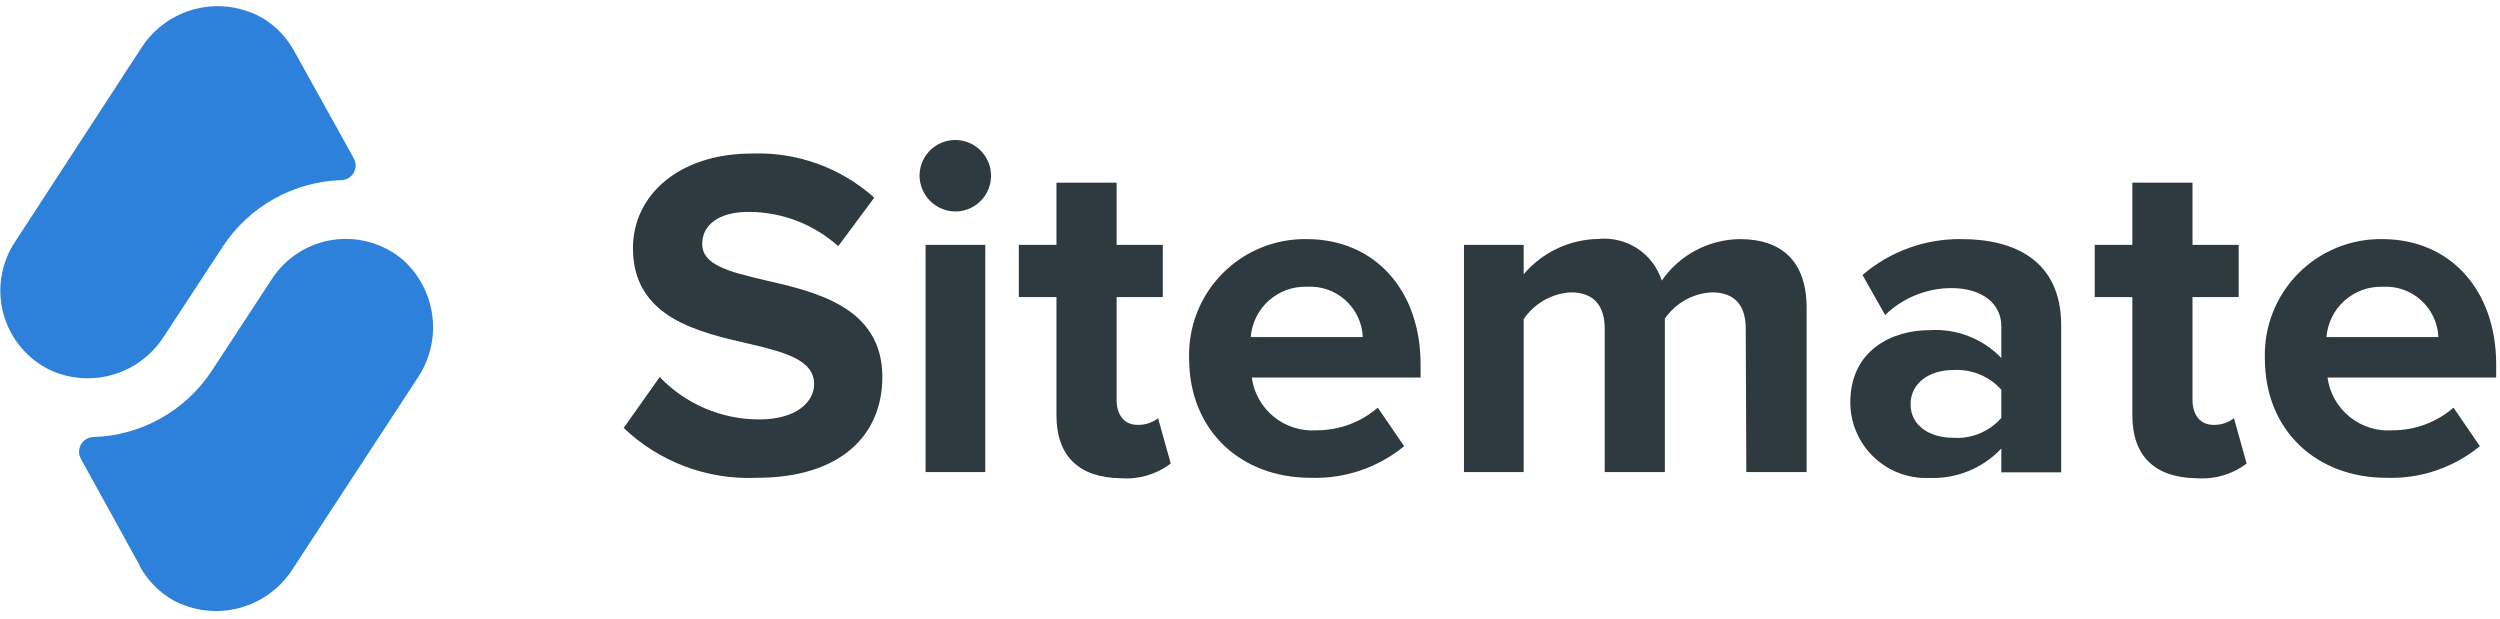 <svg width="400" height="99" viewBox="0 0 400 99" fill="none" xmlns="http://www.w3.org/2000/svg">
<path d="M105.553 60.329C107.616 62.479 110.093 64.188 112.835 65.353C115.577 66.518 118.527 67.114 121.506 67.106C127.388 67.106 130.259 64.329 130.259 61.459C130.259 57.694 125.882 56.423 120.094 55.059C111.882 53.176 101.271 50.918 101.271 39.694C101.271 31.341 108.494 24.565 120.329 24.565C127.515 24.299 134.524 26.829 139.882 31.623L134.118 39.388C130.162 35.841 125.031 33.888 119.718 33.906C115.012 33.906 112.353 36 112.353 39.012C112.353 42.4 116.565 43.459 122.353 44.824C130.635 46.706 141.176 49.176 141.176 60.329C141.176 69.506 134.635 76.447 121.082 76.447C117.179 76.623 113.28 76.007 109.62 74.636C105.96 73.265 102.616 71.168 99.788 68.471L105.553 60.329Z" fill="#2E3940"/>
<path d="M147.129 28.094C147.134 26.968 147.471 25.869 148.098 24.934C148.725 23.999 149.614 23.27 150.654 22.838C151.694 22.406 152.838 22.291 153.943 22.507C155.048 22.723 156.064 23.26 156.865 24.051C157.666 24.842 158.216 25.852 158.445 26.954C158.674 28.056 158.573 29.202 158.154 30.247C157.735 31.291 157.017 32.189 156.089 32.828C155.162 33.466 154.067 33.817 152.941 33.835C152.182 33.841 151.429 33.698 150.726 33.412C150.023 33.127 149.383 32.705 148.843 32.172C148.303 31.638 147.874 31.003 147.58 30.304C147.285 29.604 147.132 28.853 147.129 28.094ZM148.094 39.176H157.647V75.529H148.094V39.176Z" fill="#2E3940"/>
<path d="M169.035 66.494V47.529H163.012V39.176H169.035V29.223H178.659V39.176H186.047V47.529H178.659V64C178.659 66.353 179.859 67.976 181.976 67.976C183.172 68.017 184.344 67.643 185.294 66.918L187.318 74.165C185.034 75.894 182.198 76.731 179.341 76.518C172.635 76.447 169.035 72.941 169.035 66.494Z" fill="#2E3940"/>
<path d="M209.083 38.259C219.93 38.259 227.294 46.4 227.294 58.306V60.4H200.283C200.617 62.875 201.886 65.129 203.828 66.699C205.77 68.269 208.239 69.038 210.73 68.847C214.298 68.842 217.747 67.556 220.447 65.224L224.659 71.388C220.454 74.841 215.132 76.641 209.694 76.447C198.612 76.447 190.259 68.988 190.259 57.318C190.185 54.815 190.62 52.323 191.537 49.993C192.454 47.663 193.834 45.543 195.594 43.761C197.353 41.98 199.456 40.574 201.774 39.628C204.093 38.682 206.579 38.216 209.083 38.259ZM200.118 53.929H218.047C218 52.808 217.728 51.708 217.249 50.693C216.77 49.678 216.093 48.769 215.258 48.02C214.423 47.27 213.447 46.695 212.386 46.328C211.326 45.961 210.202 45.809 209.083 45.882C206.841 45.815 204.659 46.613 202.99 48.112C201.32 49.61 200.292 51.693 200.118 53.929Z" fill="#2E3940"/>
<path d="M279.318 52.565C279.318 49.176 277.835 46.776 273.906 46.776C272.412 46.848 270.953 47.265 269.645 47.996C268.339 48.727 267.219 49.751 266.376 50.988V75.529H256.753V52.565C256.753 49.176 255.247 46.776 251.318 46.776C249.819 46.865 248.36 47.297 247.054 48.039C245.748 48.782 244.631 49.815 243.788 51.059V75.529H234.235V39.176H243.788V43.882C245.256 42.148 247.08 40.748 249.132 39.774C251.186 38.8 253.421 38.276 255.694 38.235C257.899 38.006 260.115 38.542 261.972 39.755C263.826 40.968 265.207 42.782 265.882 44.894C267.282 42.869 269.148 41.21 271.322 40.056C273.496 38.901 275.915 38.285 278.376 38.259C285.082 38.259 289.059 41.812 289.059 49.27V75.529H279.412L279.318 52.565Z" fill="#2E3940"/>
<path d="M320.212 71.765C318.741 73.326 316.953 74.553 314.969 75.365C312.984 76.177 310.849 76.553 308.706 76.471C307.075 76.544 305.447 76.286 303.92 75.715C302.391 75.143 300.993 74.268 299.812 73.143C298.628 72.018 297.687 70.666 297.04 69.167C296.393 67.669 296.054 66.056 296.047 64.424C296.047 55.906 302.894 52.824 308.706 52.824C310.833 52.684 312.962 53.01 314.951 53.778C316.937 54.546 318.732 55.738 320.212 57.271V52.188C320.212 48.518 317.059 46.094 312.235 46.094C308.273 46.099 304.468 47.643 301.624 50.4L298 44C302.414 40.21 308.066 38.168 313.882 38.259C322.165 38.259 329.788 41.577 329.788 52.047V75.576H320.212V71.765ZM320.212 62.353C319.252 61.286 318.064 60.449 316.737 59.903C315.407 59.358 313.974 59.117 312.541 59.2C308.777 59.2 305.694 61.224 305.694 64.682C305.694 68.141 308.777 70.047 312.541 70.047C313.979 70.14 315.417 69.901 316.746 69.35C318.075 68.8 319.261 67.951 320.212 66.871V62.353Z" fill="#2E3940"/>
<path d="M341.176 66.494V47.529H335.153V39.176H341.176V29.223H350.8V39.176H358.188V47.529H350.8V64C350.8 66.353 352.024 67.976 354.118 67.976C355.313 68.021 356.487 67.647 357.435 66.918L359.459 74.165C357.174 75.894 354.339 76.731 351.482 76.518C344.753 76.447 341.176 72.941 341.176 66.494Z" fill="#2E3940"/>
<path d="M381.177 38.259C392.024 38.259 399.388 46.4 399.388 58.306V60.4H372.4C372.734 62.875 374.002 65.128 375.946 66.699C377.887 68.269 380.358 69.038 382.847 68.847C386.417 68.847 389.866 67.56 392.565 65.224L396.777 71.388C392.572 74.842 387.249 76.64 381.812 76.447C370.729 76.447 362.376 68.988 362.376 57.318C362.304 54.817 362.737 52.327 363.652 49.998C364.567 47.67 365.946 45.551 367.704 43.77C369.459 41.989 371.56 40.582 373.875 39.635C376.191 38.688 378.675 38.219 381.177 38.259ZM372.212 53.929H390.141C390.094 52.808 389.821 51.708 389.344 50.693C388.864 49.678 388.188 48.769 387.353 48.02C386.518 47.27 385.541 46.694 384.48 46.328C383.419 45.961 382.297 45.809 381.177 45.882C378.939 45.821 376.762 46.622 375.099 48.12C373.435 49.618 372.409 51.697 372.235 53.929H372.212Z" fill="#2E3940"/>
<path d="M64.494 41.6C67.083 43.931 68.746 47.117 69.178 50.573C69.61 54.03 68.783 57.527 66.847 60.423L46.847 91.012C44.882 94.109 41.818 96.35 38.271 97.283C34.723 98.217 30.954 97.775 27.718 96.047C25.461 94.756 23.605 92.867 22.353 90.588V90.471L12.941 73.412C12.75 73.064 12.65 72.672 12.65 72.275C12.651 71.877 12.753 71.486 12.945 71.138C13.138 70.791 13.416 70.497 13.752 70.286C14.089 70.075 14.474 69.952 14.871 69.929C18.666 69.824 22.38 68.802 25.695 66.95C29.009 65.098 31.827 62.471 33.906 59.294L43.459 44.706C44.548 43.012 45.987 41.571 47.68 40.479C49.373 39.387 51.279 38.67 53.271 38.376C55.264 38.081 57.296 38.217 59.232 38.773C61.167 39.329 62.962 40.293 64.494 41.6Z" fill="#2E81DA"/>
<path d="M42.141 2.965C44.208 4.238 45.903 6.031 47.059 8.165L47.2 8.4L56.612 25.341C56.803 25.69 56.903 26.081 56.903 26.478C56.902 26.876 56.8 27.267 56.608 27.615C56.415 27.962 56.137 28.256 55.801 28.467C55.464 28.679 55.079 28.801 54.682 28.823C50.887 28.929 47.173 29.951 43.858 31.803C40.544 33.655 37.726 36.282 35.647 39.459L26.235 53.812C24.367 56.757 21.497 58.928 18.154 59.923C14.811 60.917 11.221 60.669 8.047 59.224C6.237 58.352 4.633 57.105 3.343 55.564C2.054 54.023 1.108 52.225 0.569 50.29C0.03 48.354 -0.09 46.326 0.218 44.34C0.526 42.355 1.253 40.458 2.353 38.776L22.565 7.741C24.575 4.566 27.738 2.294 31.389 1.403C35.04 0.513 38.894 1.072 42.141 2.965Z" fill="#2E81DA"/>
</svg>
